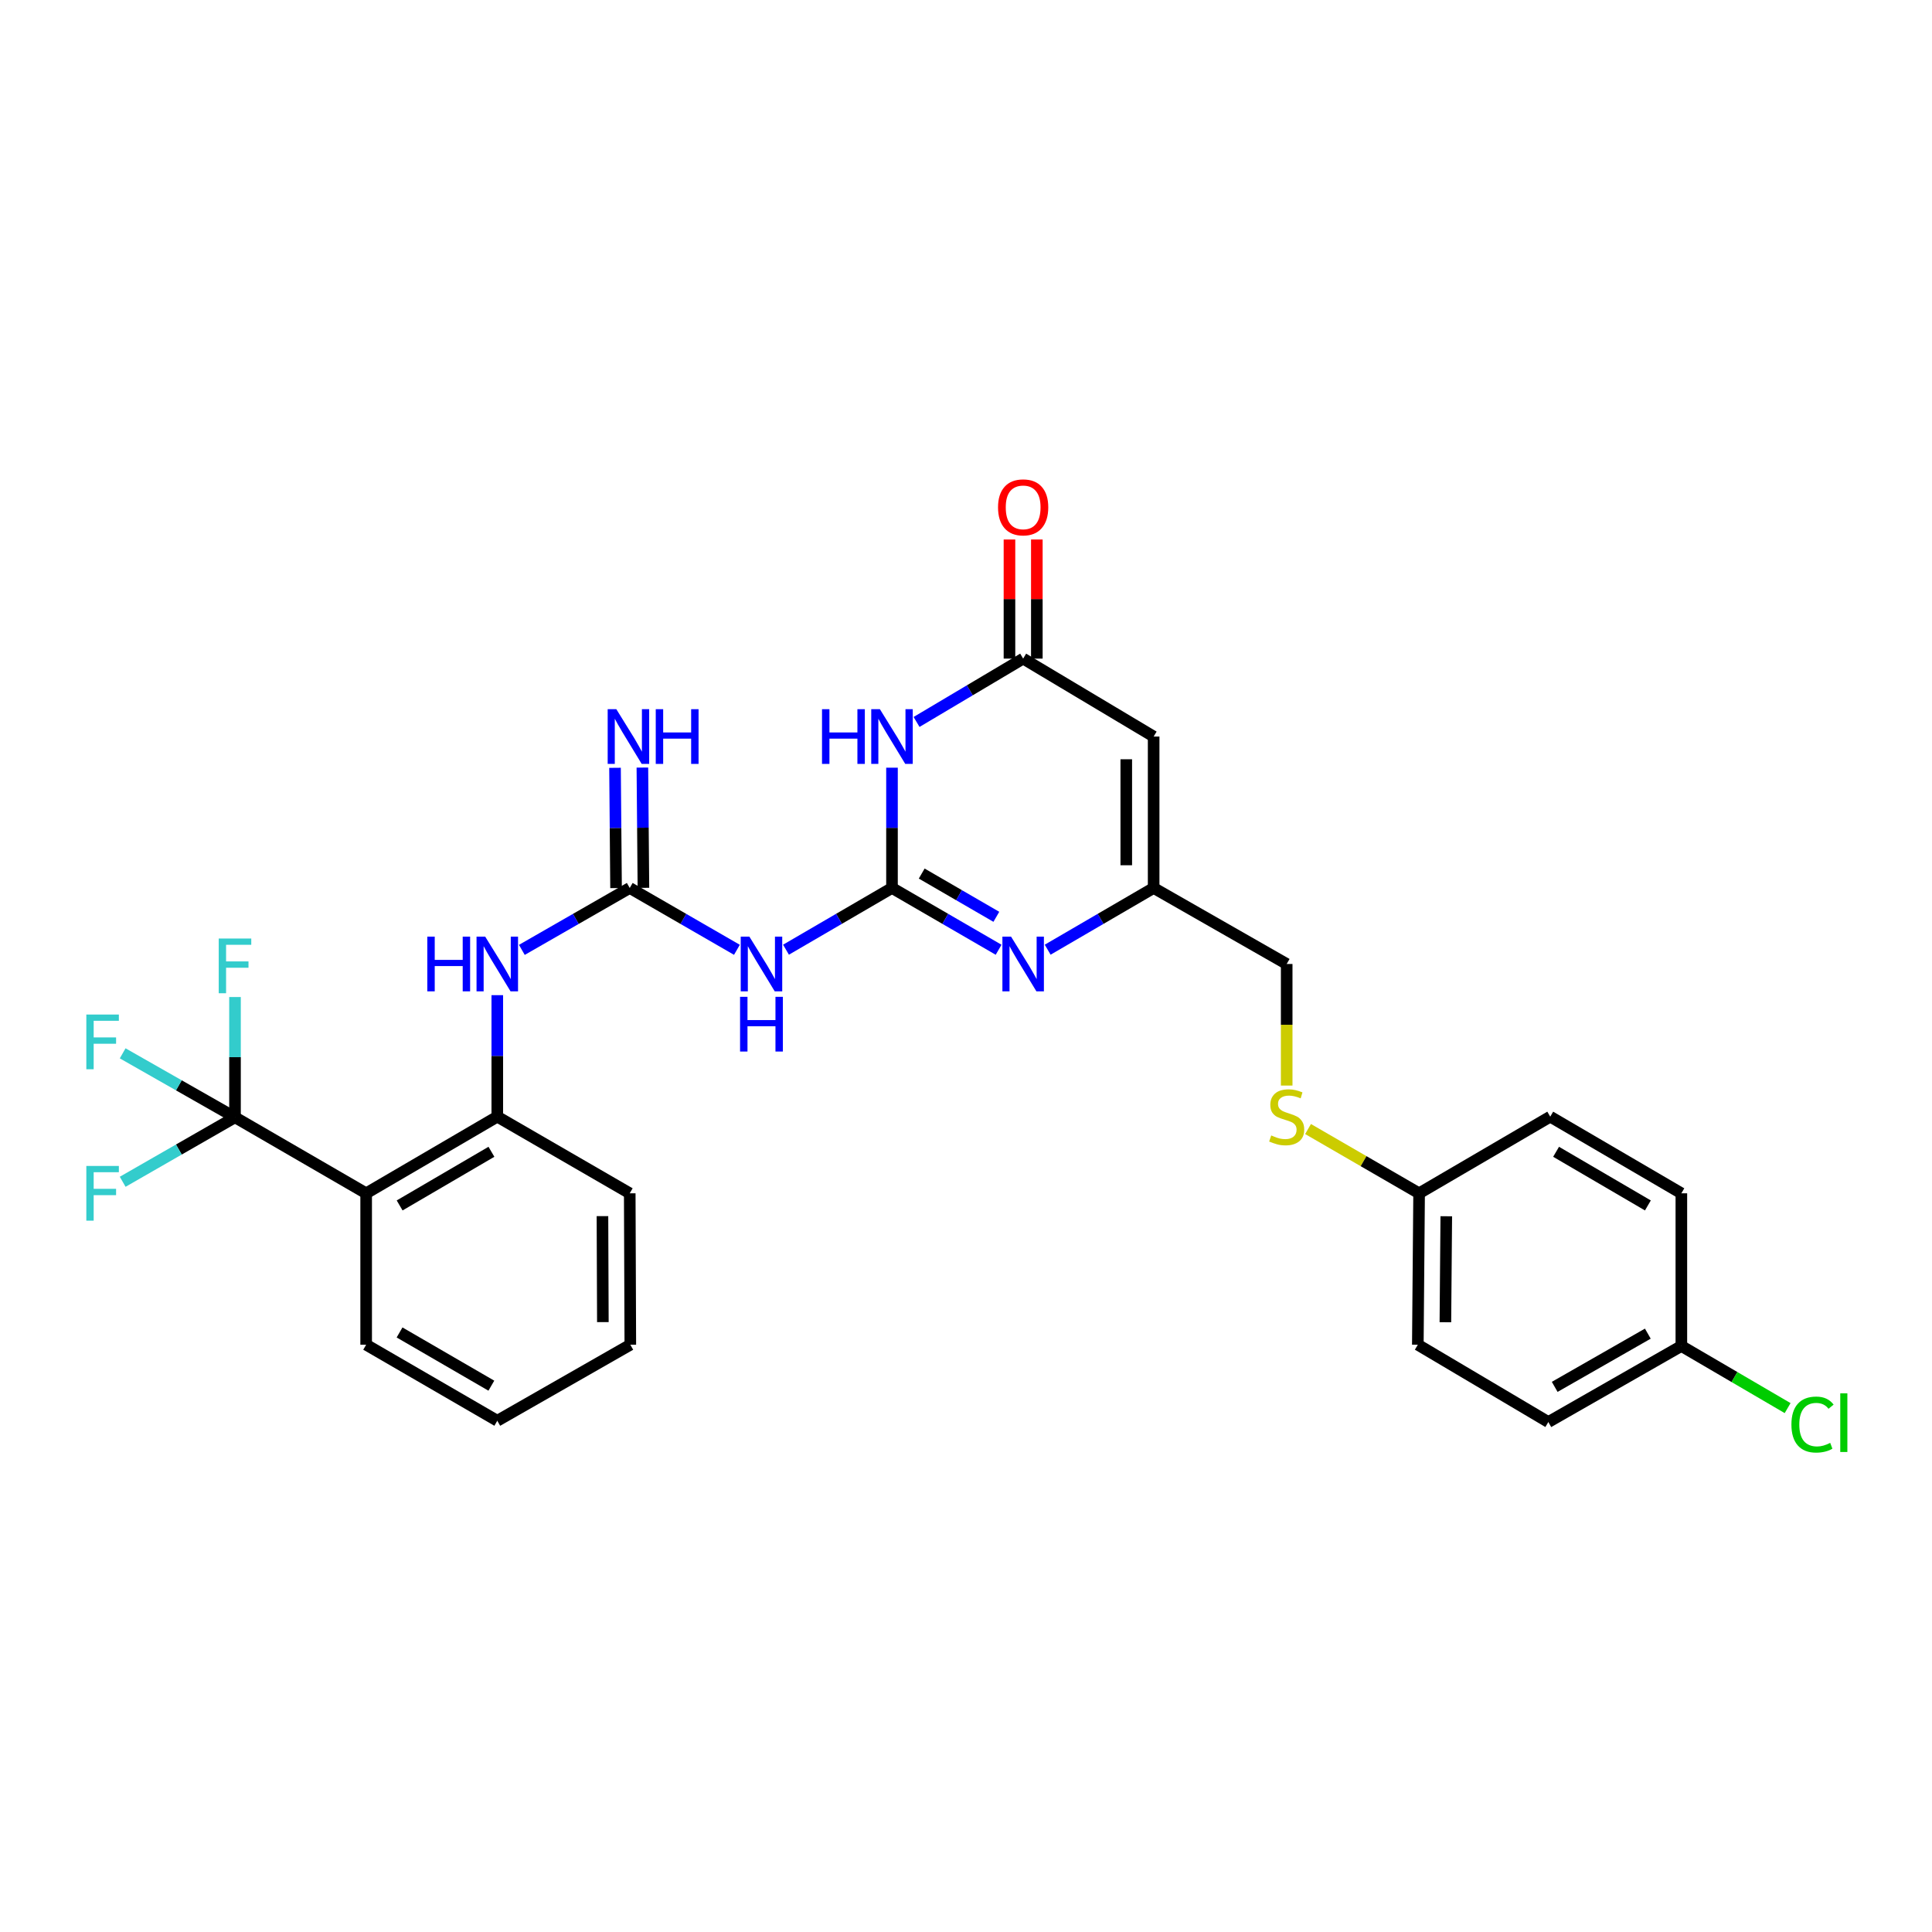 <?xml version='1.0' encoding='iso-8859-1'?>
<svg version='1.1' baseProfile='full'
              xmlns='http://www.w3.org/2000/svg'
                      xmlns:rdkit='http://www.rdkit.org/xml'
                      xmlns:xlink='http://www.w3.org/1999/xlink'
                  xml:space='preserve'
width='1000px' height='1000px' viewBox='0 0 1000 1000'>
<!-- END OF HEADER -->
<rect style='opacity:1.0;fill:#FFFFFF;stroke:none' width='1000' height='1000' x='0' y='0'> </rect>
<path class='bond-0' d='M 461.694,459.608 L 461.694,428.482' style='fill:none;fill-rule:evenodd;stroke:#000000;stroke-width:6px;stroke-linecap:butt;stroke-linejoin:miter;stroke-opacity:1' />
<path class='bond-0' d='M 461.694,428.482 L 461.694,397.357' style='fill:none;fill-rule:evenodd;stroke:#0000FF;stroke-width:6px;stroke-linecap:butt;stroke-linejoin:miter;stroke-opacity:1' />
<path class='bond-1' d='M 461.694,459.608 L 489.287,475.601' style='fill:none;fill-rule:evenodd;stroke:#000000;stroke-width:6px;stroke-linecap:butt;stroke-linejoin:miter;stroke-opacity:1' />
<path class='bond-1' d='M 489.287,475.601 L 516.88,491.595' style='fill:none;fill-rule:evenodd;stroke:#0000FF;stroke-width:6px;stroke-linecap:butt;stroke-linejoin:miter;stroke-opacity:1' />
<path class='bond-1' d='M 477.076,452.15 L 496.391,463.345' style='fill:none;fill-rule:evenodd;stroke:#000000;stroke-width:6px;stroke-linecap:butt;stroke-linejoin:miter;stroke-opacity:1' />
<path class='bond-1' d='M 496.391,463.345 L 515.706,474.541' style='fill:none;fill-rule:evenodd;stroke:#0000FF;stroke-width:6px;stroke-linecap:butt;stroke-linejoin:miter;stroke-opacity:1' />
<path class='bond-2' d='M 461.694,459.608 L 434.263,475.586' style='fill:none;fill-rule:evenodd;stroke:#000000;stroke-width:6px;stroke-linecap:butt;stroke-linejoin:miter;stroke-opacity:1' />
<path class='bond-2' d='M 434.263,475.586 L 406.832,491.564' style='fill:none;fill-rule:evenodd;stroke:#0000FF;stroke-width:6px;stroke-linecap:butt;stroke-linejoin:miter;stroke-opacity:1' />
<path class='bond-6' d='M 474.409,373.682 L 501.995,357.289' style='fill:none;fill-rule:evenodd;stroke:#0000FF;stroke-width:6px;stroke-linecap:butt;stroke-linejoin:miter;stroke-opacity:1' />
<path class='bond-6' d='M 501.995,357.289 L 529.582,340.895' style='fill:none;fill-rule:evenodd;stroke:#000000;stroke-width:6px;stroke-linecap:butt;stroke-linejoin:miter;stroke-opacity:1' />
<path class='bond-8' d='M 542.276,491.562 L 569.699,475.585' style='fill:none;fill-rule:evenodd;stroke:#0000FF;stroke-width:6px;stroke-linecap:butt;stroke-linejoin:miter;stroke-opacity:1' />
<path class='bond-8' d='M 569.699,475.585 L 597.123,459.608' style='fill:none;fill-rule:evenodd;stroke:#000000;stroke-width:6px;stroke-linecap:butt;stroke-linejoin:miter;stroke-opacity:1' />
<path class='bond-4' d='M 381.43,491.624 L 353.691,475.616' style='fill:none;fill-rule:evenodd;stroke:#0000FF;stroke-width:6px;stroke-linecap:butt;stroke-linejoin:miter;stroke-opacity:1' />
<path class='bond-4' d='M 353.691,475.616 L 325.951,459.608' style='fill:none;fill-rule:evenodd;stroke:#000000;stroke-width:6px;stroke-linecap:butt;stroke-linejoin:miter;stroke-opacity:1' />
<path class='bond-3' d='M 121.636,578.312 L 189.524,617.654' style='fill:none;fill-rule:evenodd;stroke:#000000;stroke-width:6px;stroke-linecap:butt;stroke-linejoin:miter;stroke-opacity:1' />
<path class='bond-14' d='M 121.636,578.312 L 121.636,547.186' style='fill:none;fill-rule:evenodd;stroke:#000000;stroke-width:6px;stroke-linecap:butt;stroke-linejoin:miter;stroke-opacity:1' />
<path class='bond-14' d='M 121.636,547.186 L 121.636,516.061' style='fill:none;fill-rule:evenodd;stroke:#33CCCC;stroke-width:6px;stroke-linecap:butt;stroke-linejoin:miter;stroke-opacity:1' />
<path class='bond-15' d='M 121.636,578.312 L 92.568,594.999' style='fill:none;fill-rule:evenodd;stroke:#000000;stroke-width:6px;stroke-linecap:butt;stroke-linejoin:miter;stroke-opacity:1' />
<path class='bond-15' d='M 92.568,594.999 L 63.499,611.687' style='fill:none;fill-rule:evenodd;stroke:#33CCCC;stroke-width:6px;stroke-linecap:butt;stroke-linejoin:miter;stroke-opacity:1' />
<path class='bond-16' d='M 121.636,578.312 L 92.566,561.757' style='fill:none;fill-rule:evenodd;stroke:#000000;stroke-width:6px;stroke-linecap:butt;stroke-linejoin:miter;stroke-opacity:1' />
<path class='bond-16' d='M 92.566,561.757 L 63.495,545.202' style='fill:none;fill-rule:evenodd;stroke:#33CCCC;stroke-width:6px;stroke-linecap:butt;stroke-linejoin:miter;stroke-opacity:1' />
<path class='bond-10' d='M 325.951,459.608 L 298.031,475.633' style='fill:none;fill-rule:evenodd;stroke:#000000;stroke-width:6px;stroke-linecap:butt;stroke-linejoin:miter;stroke-opacity:1' />
<path class='bond-10' d='M 298.031,475.633 L 270.111,491.659' style='fill:none;fill-rule:evenodd;stroke:#0000FF;stroke-width:6px;stroke-linecap:butt;stroke-linejoin:miter;stroke-opacity:1' />
<path class='bond-11' d='M 333.034,459.546 L 332.765,428.421' style='fill:none;fill-rule:evenodd;stroke:#000000;stroke-width:6px;stroke-linecap:butt;stroke-linejoin:miter;stroke-opacity:1' />
<path class='bond-11' d='M 332.765,428.421 L 332.497,397.295' style='fill:none;fill-rule:evenodd;stroke:#0000FF;stroke-width:6px;stroke-linecap:butt;stroke-linejoin:miter;stroke-opacity:1' />
<path class='bond-11' d='M 318.869,459.669 L 318.6,428.543' style='fill:none;fill-rule:evenodd;stroke:#000000;stroke-width:6px;stroke-linecap:butt;stroke-linejoin:miter;stroke-opacity:1' />
<path class='bond-11' d='M 318.6,428.543 L 318.331,397.418' style='fill:none;fill-rule:evenodd;stroke:#0000FF;stroke-width:6px;stroke-linecap:butt;stroke-linejoin:miter;stroke-opacity:1' />
<path class='bond-5' d='M 189.524,617.654 L 257.395,577.981' style='fill:none;fill-rule:evenodd;stroke:#000000;stroke-width:6px;stroke-linecap:butt;stroke-linejoin:miter;stroke-opacity:1' />
<path class='bond-5' d='M 206.853,623.933 L 254.363,596.162' style='fill:none;fill-rule:evenodd;stroke:#000000;stroke-width:6px;stroke-linecap:butt;stroke-linejoin:miter;stroke-opacity:1' />
<path class='bond-21' d='M 189.524,617.654 L 189.524,696.025' style='fill:none;fill-rule:evenodd;stroke:#000000;stroke-width:6px;stroke-linecap:butt;stroke-linejoin:miter;stroke-opacity:1' />
<path class='bond-12' d='M 536.665,340.895 L 536.665,310.07' style='fill:none;fill-rule:evenodd;stroke:#000000;stroke-width:6px;stroke-linecap:butt;stroke-linejoin:miter;stroke-opacity:1' />
<path class='bond-12' d='M 536.665,310.07 L 536.665,279.244' style='fill:none;fill-rule:evenodd;stroke:#FF0000;stroke-width:6px;stroke-linecap:butt;stroke-linejoin:miter;stroke-opacity:1' />
<path class='bond-12' d='M 522.499,340.895 L 522.499,310.07' style='fill:none;fill-rule:evenodd;stroke:#000000;stroke-width:6px;stroke-linecap:butt;stroke-linejoin:miter;stroke-opacity:1' />
<path class='bond-12' d='M 522.499,310.07 L 522.499,279.244' style='fill:none;fill-rule:evenodd;stroke:#FF0000;stroke-width:6px;stroke-linecap:butt;stroke-linejoin:miter;stroke-opacity:1' />
<path class='bond-29' d='M 529.582,340.895 L 597.123,381.237' style='fill:none;fill-rule:evenodd;stroke:#000000;stroke-width:6px;stroke-linecap:butt;stroke-linejoin:miter;stroke-opacity:1' />
<path class='bond-7' d='M 597.123,381.237 L 597.123,459.608' style='fill:none;fill-rule:evenodd;stroke:#000000;stroke-width:6px;stroke-linecap:butt;stroke-linejoin:miter;stroke-opacity:1' />
<path class='bond-7' d='M 582.957,392.993 L 582.957,447.852' style='fill:none;fill-rule:evenodd;stroke:#000000;stroke-width:6px;stroke-linecap:butt;stroke-linejoin:miter;stroke-opacity:1' />
<path class='bond-17' d='M 597.123,459.608 L 665.986,498.958' style='fill:none;fill-rule:evenodd;stroke:#000000;stroke-width:6px;stroke-linecap:butt;stroke-linejoin:miter;stroke-opacity:1' />
<path class='bond-9' d='M 257.395,577.981 L 257.395,546.537' style='fill:none;fill-rule:evenodd;stroke:#000000;stroke-width:6px;stroke-linecap:butt;stroke-linejoin:miter;stroke-opacity:1' />
<path class='bond-9' d='M 257.395,546.537 L 257.395,515.093' style='fill:none;fill-rule:evenodd;stroke:#0000FF;stroke-width:6px;stroke-linecap:butt;stroke-linejoin:miter;stroke-opacity:1' />
<path class='bond-26' d='M 257.395,577.981 L 325.951,617.654' style='fill:none;fill-rule:evenodd;stroke:#000000;stroke-width:6px;stroke-linecap:butt;stroke-linejoin:miter;stroke-opacity:1' />
<path class='bond-13' d='M 665.986,561.886 L 665.986,530.422' style='fill:none;fill-rule:evenodd;stroke:#CCCC00;stroke-width:6px;stroke-linecap:butt;stroke-linejoin:miter;stroke-opacity:1' />
<path class='bond-13' d='M 665.986,530.422 L 665.986,498.958' style='fill:none;fill-rule:evenodd;stroke:#000000;stroke-width:6px;stroke-linecap:butt;stroke-linejoin:miter;stroke-opacity:1' />
<path class='bond-18' d='M 677.046,584.383 L 705.786,601.019' style='fill:none;fill-rule:evenodd;stroke:#CCCC00;stroke-width:6px;stroke-linecap:butt;stroke-linejoin:miter;stroke-opacity:1' />
<path class='bond-18' d='M 705.786,601.019 L 734.526,617.654' style='fill:none;fill-rule:evenodd;stroke:#000000;stroke-width:6px;stroke-linecap:butt;stroke-linejoin:miter;stroke-opacity:1' />
<path class='bond-22' d='M 734.526,617.654 L 802.398,577.981' style='fill:none;fill-rule:evenodd;stroke:#000000;stroke-width:6px;stroke-linecap:butt;stroke-linejoin:miter;stroke-opacity:1' />
<path class='bond-23' d='M 734.526,617.654 L 733.865,696.025' style='fill:none;fill-rule:evenodd;stroke:#000000;stroke-width:6px;stroke-linecap:butt;stroke-linejoin:miter;stroke-opacity:1' />
<path class='bond-23' d='M 748.593,629.529 L 748.13,684.388' style='fill:none;fill-rule:evenodd;stroke:#000000;stroke-width:6px;stroke-linecap:butt;stroke-linejoin:miter;stroke-opacity:1' />
<path class='bond-19' d='M 870.269,696.686 L 801.414,736.044' style='fill:none;fill-rule:evenodd;stroke:#000000;stroke-width:6px;stroke-linecap:butt;stroke-linejoin:miter;stroke-opacity:1' />
<path class='bond-19' d='M 852.911,690.291 L 804.712,717.841' style='fill:none;fill-rule:evenodd;stroke:#000000;stroke-width:6px;stroke-linecap:butt;stroke-linejoin:miter;stroke-opacity:1' />
<path class='bond-20' d='M 870.269,696.686 L 897.77,712.76' style='fill:none;fill-rule:evenodd;stroke:#000000;stroke-width:6px;stroke-linecap:butt;stroke-linejoin:miter;stroke-opacity:1' />
<path class='bond-20' d='M 897.77,712.76 L 925.271,728.835' style='fill:none;fill-rule:evenodd;stroke:#00CC00;stroke-width:6px;stroke-linecap:butt;stroke-linejoin:miter;stroke-opacity:1' />
<path class='bond-31' d='M 870.269,696.686 L 870.269,617.654' style='fill:none;fill-rule:evenodd;stroke:#000000;stroke-width:6px;stroke-linecap:butt;stroke-linejoin:miter;stroke-opacity:1' />
<path class='bond-30' d='M 189.524,696.025 L 257.395,735.383' style='fill:none;fill-rule:evenodd;stroke:#000000;stroke-width:6px;stroke-linecap:butt;stroke-linejoin:miter;stroke-opacity:1' />
<path class='bond-30' d='M 206.811,689.674 L 254.321,717.224' style='fill:none;fill-rule:evenodd;stroke:#000000;stroke-width:6px;stroke-linecap:butt;stroke-linejoin:miter;stroke-opacity:1' />
<path class='bond-25' d='M 802.398,577.981 L 870.269,617.654' style='fill:none;fill-rule:evenodd;stroke:#000000;stroke-width:6px;stroke-linecap:butt;stroke-linejoin:miter;stroke-opacity:1' />
<path class='bond-25' d='M 805.43,596.162 L 852.94,623.933' style='fill:none;fill-rule:evenodd;stroke:#000000;stroke-width:6px;stroke-linecap:butt;stroke-linejoin:miter;stroke-opacity:1' />
<path class='bond-24' d='M 733.865,696.025 L 801.414,736.044' style='fill:none;fill-rule:evenodd;stroke:#000000;stroke-width:6px;stroke-linecap:butt;stroke-linejoin:miter;stroke-opacity:1' />
<path class='bond-28' d='M 325.951,617.654 L 326.251,696.025' style='fill:none;fill-rule:evenodd;stroke:#000000;stroke-width:6px;stroke-linecap:butt;stroke-linejoin:miter;stroke-opacity:1' />
<path class='bond-28' d='M 311.83,629.464 L 312.04,684.323' style='fill:none;fill-rule:evenodd;stroke:#000000;stroke-width:6px;stroke-linecap:butt;stroke-linejoin:miter;stroke-opacity:1' />
<path class='bond-27' d='M 257.395,735.383 L 326.251,696.025' style='fill:none;fill-rule:evenodd;stroke:#000000;stroke-width:6px;stroke-linecap:butt;stroke-linejoin:miter;stroke-opacity:1' />
<path  class='atom-1' d='M 425.474 367.077
L 429.314 367.077
L 429.314 379.117
L 443.794 379.117
L 443.794 367.077
L 447.634 367.077
L 447.634 395.397
L 443.794 395.397
L 443.794 382.317
L 429.314 382.317
L 429.314 395.397
L 425.474 395.397
L 425.474 367.077
' fill='#0000FF'/>
<path  class='atom-1' d='M 455.434 367.077
L 464.714 382.077
Q 465.634 383.557, 467.114 386.237
Q 468.594 388.917, 468.674 389.077
L 468.674 367.077
L 472.434 367.077
L 472.434 395.397
L 468.554 395.397
L 458.594 378.997
Q 457.434 377.077, 456.194 374.877
Q 454.994 372.677, 454.634 371.997
L 454.634 395.397
L 450.954 395.397
L 450.954 367.077
L 455.434 367.077
' fill='#0000FF'/>
<path  class='atom-2' d='M 523.322 484.798
L 532.602 499.798
Q 533.522 501.278, 535.002 503.958
Q 536.482 506.638, 536.562 506.798
L 536.562 484.798
L 540.322 484.798
L 540.322 513.118
L 536.442 513.118
L 526.482 496.718
Q 525.322 494.798, 524.082 492.598
Q 522.882 490.398, 522.522 489.718
L 522.522 513.118
L 518.842 513.118
L 518.842 484.798
L 523.322 484.798
' fill='#0000FF'/>
<path  class='atom-3' d='M 387.878 484.798
L 397.158 499.798
Q 398.078 501.278, 399.558 503.958
Q 401.038 506.638, 401.118 506.798
L 401.118 484.798
L 404.878 484.798
L 404.878 513.118
L 400.998 513.118
L 391.038 496.718
Q 389.878 494.798, 388.638 492.598
Q 387.438 490.398, 387.078 489.718
L 387.078 513.118
L 383.398 513.118
L 383.398 484.798
L 387.878 484.798
' fill='#0000FF'/>
<path  class='atom-3' d='M 383.058 515.95
L 386.898 515.95
L 386.898 527.99
L 401.378 527.99
L 401.378 515.95
L 405.218 515.95
L 405.218 544.27
L 401.378 544.27
L 401.378 531.19
L 386.898 531.19
L 386.898 544.27
L 383.058 544.27
L 383.058 515.95
' fill='#0000FF'/>
<path  class='atom-11' d='M 221.175 484.798
L 225.015 484.798
L 225.015 496.838
L 239.495 496.838
L 239.495 484.798
L 243.335 484.798
L 243.335 513.118
L 239.495 513.118
L 239.495 500.038
L 225.015 500.038
L 225.015 513.118
L 221.175 513.118
L 221.175 484.798
' fill='#0000FF'/>
<path  class='atom-11' d='M 251.135 484.798
L 260.415 499.798
Q 261.335 501.278, 262.815 503.958
Q 264.295 506.638, 264.375 506.798
L 264.375 484.798
L 268.135 484.798
L 268.135 513.118
L 264.255 513.118
L 254.295 496.718
Q 253.135 494.798, 251.895 492.598
Q 250.695 490.398, 250.335 489.718
L 250.335 513.118
L 246.655 513.118
L 246.655 484.798
L 251.135 484.798
' fill='#0000FF'/>
<path  class='atom-12' d='M 319.015 367.077
L 328.295 382.077
Q 329.215 383.557, 330.695 386.237
Q 332.175 388.917, 332.255 389.077
L 332.255 367.077
L 336.015 367.077
L 336.015 395.397
L 332.135 395.397
L 322.175 378.997
Q 321.015 377.077, 319.775 374.877
Q 318.575 372.677, 318.215 371.997
L 318.215 395.397
L 314.535 395.397
L 314.535 367.077
L 319.015 367.077
' fill='#0000FF'/>
<path  class='atom-12' d='M 339.415 367.077
L 343.255 367.077
L 343.255 379.117
L 357.735 379.117
L 357.735 367.077
L 361.575 367.077
L 361.575 395.397
L 357.735 395.397
L 357.735 382.317
L 343.255 382.317
L 343.255 395.397
L 339.415 395.397
L 339.415 367.077
' fill='#0000FF'/>
<path  class='atom-13' d='M 516.582 262.605
Q 516.582 255.805, 519.942 252.005
Q 523.302 248.205, 529.582 248.205
Q 535.862 248.205, 539.222 252.005
Q 542.582 255.805, 542.582 262.605
Q 542.582 269.485, 539.182 273.405
Q 535.782 277.285, 529.582 277.285
Q 523.342 277.285, 519.942 273.405
Q 516.582 269.525, 516.582 262.605
M 529.582 274.085
Q 533.902 274.085, 536.222 271.205
Q 538.582 268.285, 538.582 262.605
Q 538.582 257.045, 536.222 254.245
Q 533.902 251.405, 529.582 251.405
Q 525.262 251.405, 522.902 254.205
Q 520.582 257.005, 520.582 262.605
Q 520.582 268.325, 522.902 271.205
Q 525.262 274.085, 529.582 274.085
' fill='#FF0000'/>
<path  class='atom-14' d='M 657.986 587.701
Q 658.306 587.821, 659.626 588.381
Q 660.946 588.941, 662.386 589.301
Q 663.866 589.621, 665.306 589.621
Q 667.986 589.621, 669.546 588.341
Q 671.106 587.021, 671.106 584.741
Q 671.106 583.181, 670.306 582.221
Q 669.546 581.261, 668.346 580.741
Q 667.146 580.221, 665.146 579.621
Q 662.626 578.861, 661.106 578.141
Q 659.626 577.421, 658.546 575.901
Q 657.506 574.381, 657.506 571.821
Q 657.506 568.261, 659.906 566.061
Q 662.346 563.861, 667.146 563.861
Q 670.426 563.861, 674.146 565.421
L 673.226 568.501
Q 669.826 567.101, 667.266 567.101
Q 664.506 567.101, 662.986 568.261
Q 661.466 569.381, 661.506 571.341
Q 661.506 572.861, 662.266 573.781
Q 663.066 574.701, 664.186 575.221
Q 665.346 575.741, 667.266 576.341
Q 669.826 577.141, 671.346 577.941
Q 672.866 578.741, 673.946 580.381
Q 675.066 581.981, 675.066 584.741
Q 675.066 588.661, 672.426 590.781
Q 669.826 592.861, 665.466 592.861
Q 662.946 592.861, 661.026 592.301
Q 659.146 591.781, 656.906 590.861
L 657.986 587.701
' fill='#CCCC00'/>
<path  class='atom-15' d='M 113.216 485.782
L 130.056 485.782
L 130.056 489.022
L 117.016 489.022
L 117.016 497.622
L 128.616 497.622
L 128.616 500.902
L 117.016 500.902
L 117.016 514.102
L 113.216 514.102
L 113.216 485.782
' fill='#33CCCC'/>
<path  class='atom-16' d='M 44.684 603.494
L 61.524 603.494
L 61.524 606.734
L 48.484 606.734
L 48.484 615.334
L 60.084 615.334
L 60.084 618.614
L 48.484 618.614
L 48.484 631.814
L 44.684 631.814
L 44.684 603.494
' fill='#33CCCC'/>
<path  class='atom-17' d='M 44.684 525.124
L 61.524 525.124
L 61.524 528.364
L 48.484 528.364
L 48.484 536.964
L 60.084 536.964
L 60.084 540.244
L 48.484 540.244
L 48.484 553.444
L 44.684 553.444
L 44.684 525.124
' fill='#33CCCC'/>
<path  class='atom-21' d='M 927.237 737.347
Q 927.237 730.307, 930.517 726.627
Q 933.837 722.907, 940.117 722.907
Q 945.957 722.907, 949.077 727.027
L 946.437 729.187
Q 944.157 726.187, 940.117 726.187
Q 935.837 726.187, 933.557 729.067
Q 931.317 731.907, 931.317 737.347
Q 931.317 742.947, 933.637 745.827
Q 935.997 748.707, 940.557 748.707
Q 943.677 748.707, 947.317 746.827
L 948.437 749.827
Q 946.957 750.787, 944.717 751.347
Q 942.477 751.907, 939.997 751.907
Q 933.837 751.907, 930.517 748.147
Q 927.237 744.387, 927.237 737.347
' fill='#00CC00'/>
<path  class='atom-21' d='M 952.517 721.187
L 956.197 721.187
L 956.197 751.547
L 952.517 751.547
L 952.517 721.187
' fill='#00CC00'/>
</svg>

